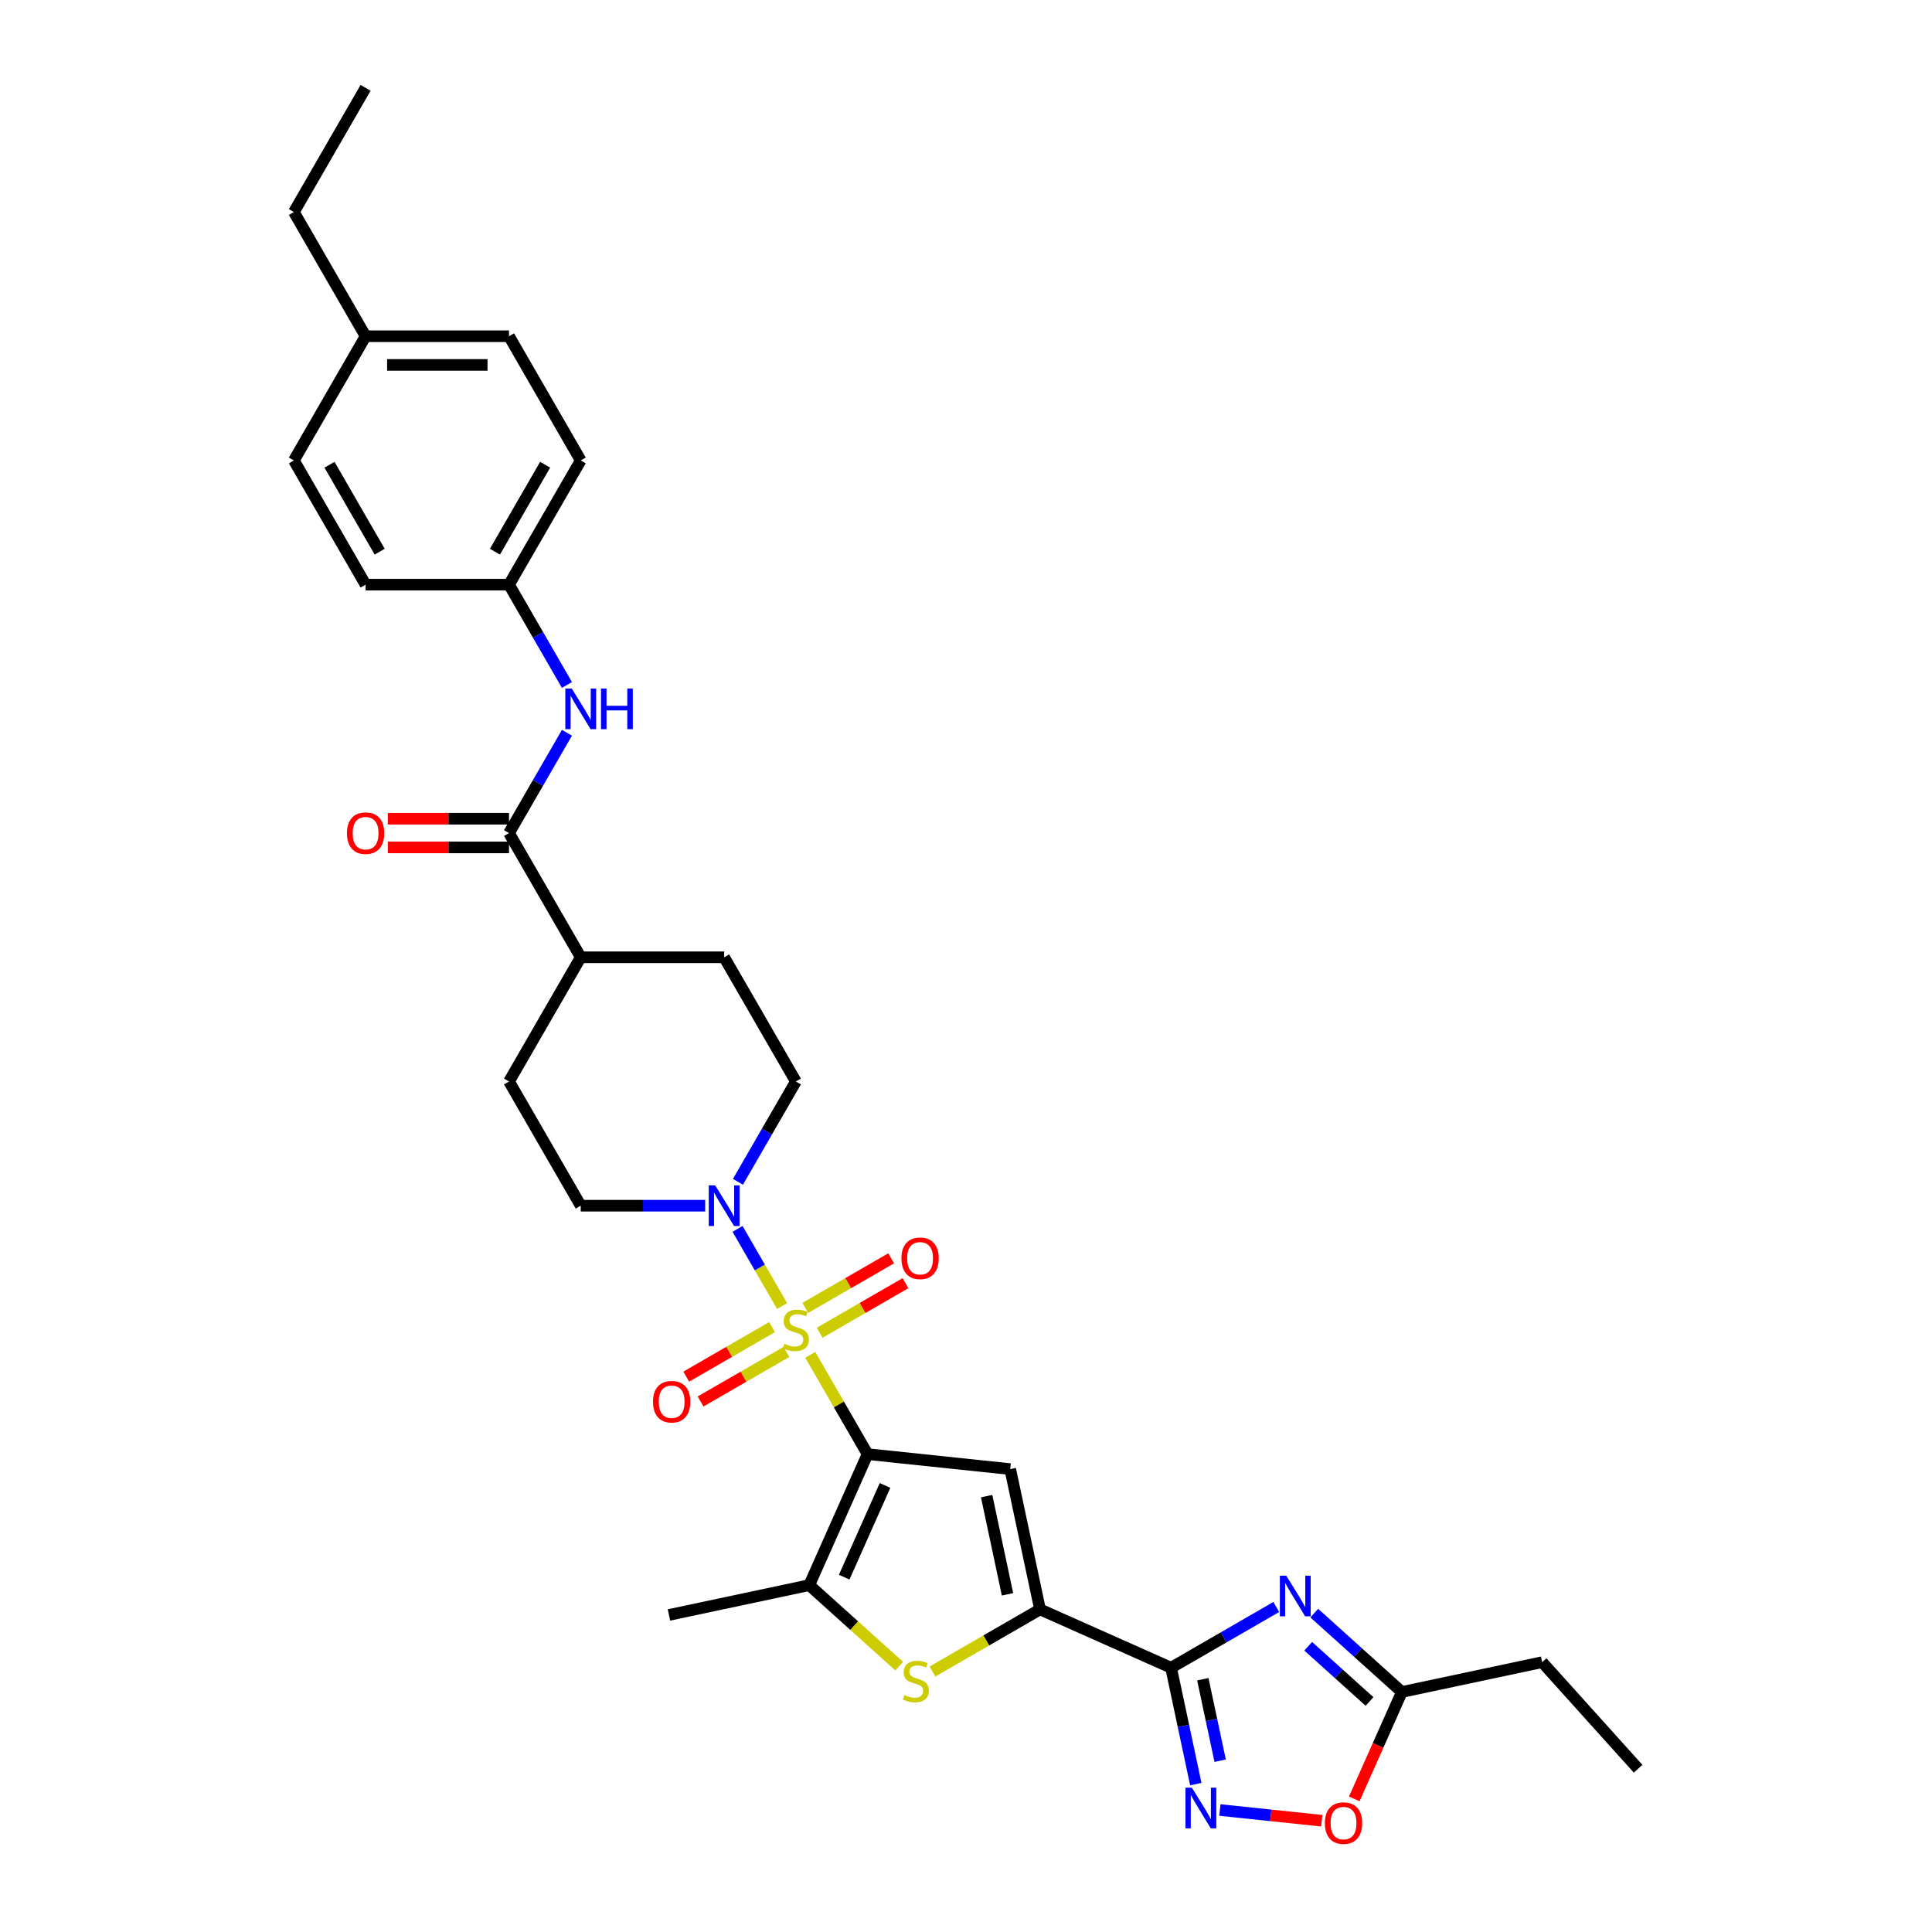 <?xml version='1.0' encoding='iso-8859-1'?>
<svg version='1.1' baseProfile='full'
              xmlns='http://www.w3.org/2000/svg'
                      xmlns:rdkit='http://www.rdkit.org/xml'
                      xmlns:xlink='http://www.w3.org/1999/xlink'
                  xml:space='preserve'
width='1000px' height='1000px' viewBox='0 0 1000 1000'>
<!-- END OF HEADER -->
<rect style='opacity:1.0;fill:#FFFFFF;stroke:none' width='1000' height='1000' x='0' y='0'> </rect>
<path class='bond-0' d='M 419.389,701.259 L 434.224,726.953' style='fill:none;fill-rule:evenodd;stroke:#CCCC00;stroke-width:6px;stroke-linecap:butt;stroke-linejoin:miter;stroke-opacity:1' />
<path class='bond-0' d='M 434.224,726.953 L 449.058,752.647' style='fill:none;fill-rule:evenodd;stroke:#000000;stroke-width:6px;stroke-linecap:butt;stroke-linejoin:miter;stroke-opacity:1' />
<path class='bond-8' d='M 404.817,676.019 L 393.287,656.048' style='fill:none;fill-rule:evenodd;stroke:#CCCC00;stroke-width:6px;stroke-linecap:butt;stroke-linejoin:miter;stroke-opacity:1' />
<path class='bond-8' d='M 393.287,656.048 L 381.757,636.078' style='fill:none;fill-rule:evenodd;stroke:#0000FF;stroke-width:6px;stroke-linecap:butt;stroke-linejoin:miter;stroke-opacity:1' />
<path class='bond-13' d='M 424.249,689.822 L 446.466,676.995' style='fill:none;fill-rule:evenodd;stroke:#CCCC00;stroke-width:6px;stroke-linecap:butt;stroke-linejoin:miter;stroke-opacity:1' />
<path class='bond-13' d='M 446.466,676.995 L 468.684,664.168' style='fill:none;fill-rule:evenodd;stroke:#FF0000;stroke-width:6px;stroke-linecap:butt;stroke-linejoin:miter;stroke-opacity:1' />
<path class='bond-13' d='M 416.825,676.964 L 439.043,664.137' style='fill:none;fill-rule:evenodd;stroke:#CCCC00;stroke-width:6px;stroke-linecap:butt;stroke-linejoin:miter;stroke-opacity:1' />
<path class='bond-13' d='M 439.043,664.137 L 461.26,651.31' style='fill:none;fill-rule:evenodd;stroke:#FF0000;stroke-width:6px;stroke-linecap:butt;stroke-linejoin:miter;stroke-opacity:1' />
<path class='bond-14' d='M 399.632,686.891 L 377.414,699.718' style='fill:none;fill-rule:evenodd;stroke:#CCCC00;stroke-width:6px;stroke-linecap:butt;stroke-linejoin:miter;stroke-opacity:1' />
<path class='bond-14' d='M 377.414,699.718 L 355.197,712.546' style='fill:none;fill-rule:evenodd;stroke:#FF0000;stroke-width:6px;stroke-linecap:butt;stroke-linejoin:miter;stroke-opacity:1' />
<path class='bond-14' d='M 407.056,699.749 L 384.838,712.576' style='fill:none;fill-rule:evenodd;stroke:#CCCC00;stroke-width:6px;stroke-linecap:butt;stroke-linejoin:miter;stroke-opacity:1' />
<path class='bond-14' d='M 384.838,712.576 L 362.62,725.404' style='fill:none;fill-rule:evenodd;stroke:#FF0000;stroke-width:6px;stroke-linecap:butt;stroke-linejoin:miter;stroke-opacity:1' />
<path class='bond-2' d='M 449.058,752.647 L 522.888,760.407' style='fill:none;fill-rule:evenodd;stroke:#000000;stroke-width:6px;stroke-linecap:butt;stroke-linejoin:miter;stroke-opacity:1' />
<path class='bond-5' d='M 449.058,752.647 L 418.864,820.465' style='fill:none;fill-rule:evenodd;stroke:#000000;stroke-width:6px;stroke-linecap:butt;stroke-linejoin:miter;stroke-opacity:1' />
<path class='bond-5' d='M 458.093,768.858 L 436.957,816.331' style='fill:none;fill-rule:evenodd;stroke:#000000;stroke-width:6px;stroke-linecap:butt;stroke-linejoin:miter;stroke-opacity:1' />
<path class='bond-1' d='M 606.14,863.215 L 538.322,833.02' style='fill:none;fill-rule:evenodd;stroke:#000000;stroke-width:6px;stroke-linecap:butt;stroke-linejoin:miter;stroke-opacity:1' />
<path class='bond-4' d='M 606.14,863.215 L 633.371,847.493' style='fill:none;fill-rule:evenodd;stroke:#000000;stroke-width:6px;stroke-linecap:butt;stroke-linejoin:miter;stroke-opacity:1' />
<path class='bond-4' d='M 633.371,847.493 L 660.601,831.771' style='fill:none;fill-rule:evenodd;stroke:#0000FF;stroke-width:6px;stroke-linecap:butt;stroke-linejoin:miter;stroke-opacity:1' />
<path class='bond-7' d='M 606.14,863.215 L 612.543,893.338' style='fill:none;fill-rule:evenodd;stroke:#000000;stroke-width:6px;stroke-linecap:butt;stroke-linejoin:miter;stroke-opacity:1' />
<path class='bond-7' d='M 612.543,893.338 L 618.946,923.461' style='fill:none;fill-rule:evenodd;stroke:#0000FF;stroke-width:6px;stroke-linecap:butt;stroke-linejoin:miter;stroke-opacity:1' />
<path class='bond-7' d='M 622.584,869.165 L 627.066,890.251' style='fill:none;fill-rule:evenodd;stroke:#000000;stroke-width:6px;stroke-linecap:butt;stroke-linejoin:miter;stroke-opacity:1' />
<path class='bond-7' d='M 627.066,890.251 L 631.548,911.337' style='fill:none;fill-rule:evenodd;stroke:#0000FF;stroke-width:6px;stroke-linecap:butt;stroke-linejoin:miter;stroke-opacity:1' />
<path class='bond-3' d='M 522.888,760.407 L 538.322,833.02' style='fill:none;fill-rule:evenodd;stroke:#000000;stroke-width:6px;stroke-linecap:butt;stroke-linejoin:miter;stroke-opacity:1' />
<path class='bond-3' d='M 510.68,774.386 L 521.484,825.215' style='fill:none;fill-rule:evenodd;stroke:#000000;stroke-width:6px;stroke-linecap:butt;stroke-linejoin:miter;stroke-opacity:1' />
<path class='bond-33' d='M 538.322,833.02 L 510.475,849.098' style='fill:none;fill-rule:evenodd;stroke:#000000;stroke-width:6px;stroke-linecap:butt;stroke-linejoin:miter;stroke-opacity:1' />
<path class='bond-33' d='M 510.475,849.098 L 482.628,865.175' style='fill:none;fill-rule:evenodd;stroke:#CCCC00;stroke-width:6px;stroke-linecap:butt;stroke-linejoin:miter;stroke-opacity:1' />
<path class='bond-10' d='M 680.259,834.947 L 702.929,855.359' style='fill:none;fill-rule:evenodd;stroke:#0000FF;stroke-width:6px;stroke-linecap:butt;stroke-linejoin:miter;stroke-opacity:1' />
<path class='bond-10' d='M 702.929,855.359 L 725.598,875.77' style='fill:none;fill-rule:evenodd;stroke:#000000;stroke-width:6px;stroke-linecap:butt;stroke-linejoin:miter;stroke-opacity:1' />
<path class='bond-10' d='M 677.125,852.104 L 692.994,866.392' style='fill:none;fill-rule:evenodd;stroke:#0000FF;stroke-width:6px;stroke-linecap:butt;stroke-linejoin:miter;stroke-opacity:1' />
<path class='bond-10' d='M 692.994,866.392 L 708.863,880.68' style='fill:none;fill-rule:evenodd;stroke:#000000;stroke-width:6px;stroke-linecap:butt;stroke-linejoin:miter;stroke-opacity:1' />
<path class='bond-6' d='M 418.864,820.465 L 442.15,841.431' style='fill:none;fill-rule:evenodd;stroke:#000000;stroke-width:6px;stroke-linecap:butt;stroke-linejoin:miter;stroke-opacity:1' />
<path class='bond-6' d='M 442.15,841.431 L 465.435,862.398' style='fill:none;fill-rule:evenodd;stroke:#CCCC00;stroke-width:6px;stroke-linecap:butt;stroke-linejoin:miter;stroke-opacity:1' />
<path class='bond-22' d='M 418.864,820.465 L 346.25,835.899' style='fill:none;fill-rule:evenodd;stroke:#000000;stroke-width:6px;stroke-linecap:butt;stroke-linejoin:miter;stroke-opacity:1' />
<path class='bond-11' d='M 631.403,936.862 L 657.774,939.633' style='fill:none;fill-rule:evenodd;stroke:#0000FF;stroke-width:6px;stroke-linecap:butt;stroke-linejoin:miter;stroke-opacity:1' />
<path class='bond-11' d='M 657.774,939.633 L 684.144,942.405' style='fill:none;fill-rule:evenodd;stroke:#FF0000;stroke-width:6px;stroke-linecap:butt;stroke-linejoin:miter;stroke-opacity:1' />
<path class='bond-16' d='M 381.963,611.699 L 396.952,585.737' style='fill:none;fill-rule:evenodd;stroke:#0000FF;stroke-width:6px;stroke-linecap:butt;stroke-linejoin:miter;stroke-opacity:1' />
<path class='bond-16' d='M 396.952,585.737 L 411.94,559.776' style='fill:none;fill-rule:evenodd;stroke:#000000;stroke-width:6px;stroke-linecap:butt;stroke-linejoin:miter;stroke-opacity:1' />
<path class='bond-17' d='M 364.994,624.066 L 332.79,624.066' style='fill:none;fill-rule:evenodd;stroke:#0000FF;stroke-width:6px;stroke-linecap:butt;stroke-linejoin:miter;stroke-opacity:1' />
<path class='bond-17' d='M 332.79,624.066 L 300.586,624.066' style='fill:none;fill-rule:evenodd;stroke:#000000;stroke-width:6px;stroke-linecap:butt;stroke-linejoin:miter;stroke-opacity:1' />
<path class='bond-9' d='M 263.468,431.196 L 300.586,495.486' style='fill:none;fill-rule:evenodd;stroke:#000000;stroke-width:6px;stroke-linecap:butt;stroke-linejoin:miter;stroke-opacity:1' />
<path class='bond-12' d='M 263.468,431.196 L 278.457,405.235' style='fill:none;fill-rule:evenodd;stroke:#000000;stroke-width:6px;stroke-linecap:butt;stroke-linejoin:miter;stroke-opacity:1' />
<path class='bond-12' d='M 278.457,405.235 L 293.446,379.273' style='fill:none;fill-rule:evenodd;stroke:#0000FF;stroke-width:6px;stroke-linecap:butt;stroke-linejoin:miter;stroke-opacity:1' />
<path class='bond-18' d='M 263.468,423.772 L 232.104,423.772' style='fill:none;fill-rule:evenodd;stroke:#000000;stroke-width:6px;stroke-linecap:butt;stroke-linejoin:miter;stroke-opacity:1' />
<path class='bond-18' d='M 232.104,423.772 L 200.739,423.772' style='fill:none;fill-rule:evenodd;stroke:#FF0000;stroke-width:6px;stroke-linecap:butt;stroke-linejoin:miter;stroke-opacity:1' />
<path class='bond-18' d='M 263.468,438.619 L 232.104,438.619' style='fill:none;fill-rule:evenodd;stroke:#000000;stroke-width:6px;stroke-linecap:butt;stroke-linejoin:miter;stroke-opacity:1' />
<path class='bond-18' d='M 232.104,438.619 L 200.739,438.619' style='fill:none;fill-rule:evenodd;stroke:#FF0000;stroke-width:6px;stroke-linecap:butt;stroke-linejoin:miter;stroke-opacity:1' />
<path class='bond-28' d='M 725.598,875.77 L 798.212,860.336' style='fill:none;fill-rule:evenodd;stroke:#000000;stroke-width:6px;stroke-linecap:butt;stroke-linejoin:miter;stroke-opacity:1' />
<path class='bond-34' d='M 725.598,875.77 L 713.281,903.436' style='fill:none;fill-rule:evenodd;stroke:#000000;stroke-width:6px;stroke-linecap:butt;stroke-linejoin:miter;stroke-opacity:1' />
<path class='bond-34' d='M 713.281,903.436 L 700.963,931.102' style='fill:none;fill-rule:evenodd;stroke:#FF0000;stroke-width:6px;stroke-linecap:butt;stroke-linejoin:miter;stroke-opacity:1' />
<path class='bond-21' d='M 293.446,354.538 L 278.457,328.577' style='fill:none;fill-rule:evenodd;stroke:#0000FF;stroke-width:6px;stroke-linecap:butt;stroke-linejoin:miter;stroke-opacity:1' />
<path class='bond-21' d='M 278.457,328.577 L 263.468,302.615' style='fill:none;fill-rule:evenodd;stroke:#000000;stroke-width:6px;stroke-linecap:butt;stroke-linejoin:miter;stroke-opacity:1' />
<path class='bond-15' d='M 300.586,495.486 L 263.468,559.776' style='fill:none;fill-rule:evenodd;stroke:#000000;stroke-width:6px;stroke-linecap:butt;stroke-linejoin:miter;stroke-opacity:1' />
<path class='bond-32' d='M 300.586,495.486 L 374.822,495.486' style='fill:none;fill-rule:evenodd;stroke:#000000;stroke-width:6px;stroke-linecap:butt;stroke-linejoin:miter;stroke-opacity:1' />
<path class='bond-20' d='M 411.94,559.776 L 374.822,495.486' style='fill:none;fill-rule:evenodd;stroke:#000000;stroke-width:6px;stroke-linecap:butt;stroke-linejoin:miter;stroke-opacity:1' />
<path class='bond-19' d='M 300.586,624.066 L 263.468,559.776' style='fill:none;fill-rule:evenodd;stroke:#000000;stroke-width:6px;stroke-linecap:butt;stroke-linejoin:miter;stroke-opacity:1' />
<path class='bond-24' d='M 263.468,302.615 L 189.233,302.615' style='fill:none;fill-rule:evenodd;stroke:#000000;stroke-width:6px;stroke-linecap:butt;stroke-linejoin:miter;stroke-opacity:1' />
<path class='bond-25' d='M 263.468,302.615 L 300.586,238.325' style='fill:none;fill-rule:evenodd;stroke:#000000;stroke-width:6px;stroke-linecap:butt;stroke-linejoin:miter;stroke-opacity:1' />
<path class='bond-25' d='M 256.178,285.548 L 282.161,240.545' style='fill:none;fill-rule:evenodd;stroke:#000000;stroke-width:6px;stroke-linecap:butt;stroke-linejoin:miter;stroke-opacity:1' />
<path class='bond-23' d='M 189.233,174.035 L 263.468,174.035' style='fill:none;fill-rule:evenodd;stroke:#000000;stroke-width:6px;stroke-linecap:butt;stroke-linejoin:miter;stroke-opacity:1' />
<path class='bond-23' d='M 200.368,188.882 L 252.333,188.882' style='fill:none;fill-rule:evenodd;stroke:#000000;stroke-width:6px;stroke-linecap:butt;stroke-linejoin:miter;stroke-opacity:1' />
<path class='bond-29' d='M 189.233,174.035 L 152.115,109.745' style='fill:none;fill-rule:evenodd;stroke:#000000;stroke-width:6px;stroke-linecap:butt;stroke-linejoin:miter;stroke-opacity:1' />
<path class='bond-35' d='M 189.233,174.035 L 152.115,238.325' style='fill:none;fill-rule:evenodd;stroke:#000000;stroke-width:6px;stroke-linecap:butt;stroke-linejoin:miter;stroke-opacity:1' />
<path class='bond-26' d='M 189.233,302.615 L 152.115,238.325' style='fill:none;fill-rule:evenodd;stroke:#000000;stroke-width:6px;stroke-linecap:butt;stroke-linejoin:miter;stroke-opacity:1' />
<path class='bond-26' d='M 196.523,285.548 L 170.54,240.545' style='fill:none;fill-rule:evenodd;stroke:#000000;stroke-width:6px;stroke-linecap:butt;stroke-linejoin:miter;stroke-opacity:1' />
<path class='bond-27' d='M 300.586,238.325 L 263.468,174.035' style='fill:none;fill-rule:evenodd;stroke:#000000;stroke-width:6px;stroke-linecap:butt;stroke-linejoin:miter;stroke-opacity:1' />
<path class='bond-30' d='M 798.212,860.336 L 847.885,915.504' style='fill:none;fill-rule:evenodd;stroke:#000000;stroke-width:6px;stroke-linecap:butt;stroke-linejoin:miter;stroke-opacity:1' />
<path class='bond-31' d='M 152.115,109.745 L 189.233,45.455' style='fill:none;fill-rule:evenodd;stroke:#000000;stroke-width:6px;stroke-linecap:butt;stroke-linejoin:miter;stroke-opacity:1' />
<path  class='atom-0' d='M 406.001 695.572
Q 406.239 695.661, 407.219 696.077
Q 408.199 696.493, 409.268 696.76
Q 410.367 696.998, 411.436 696.998
Q 413.425 696.998, 414.583 696.047
Q 415.741 695.068, 415.741 693.375
Q 415.741 692.217, 415.147 691.504
Q 414.583 690.792, 413.692 690.406
Q 412.801 690.019, 411.317 689.574
Q 409.446 689.01, 408.318 688.475
Q 407.219 687.941, 406.417 686.813
Q 405.645 685.684, 405.645 683.784
Q 405.645 681.141, 407.427 679.508
Q 409.238 677.874, 412.801 677.874
Q 415.236 677.874, 417.998 679.033
L 417.315 681.319
Q 414.791 680.28, 412.891 680.28
Q 410.842 680.28, 409.713 681.141
Q 408.585 681.972, 408.615 683.427
Q 408.615 684.556, 409.179 685.239
Q 409.773 685.922, 410.604 686.308
Q 411.465 686.694, 412.891 687.139
Q 414.791 687.733, 415.919 688.327
Q 417.048 688.921, 417.849 690.138
Q 418.681 691.326, 418.681 693.375
Q 418.681 696.285, 416.721 697.859
Q 414.791 699.403, 411.554 699.403
Q 409.684 699.403, 408.258 698.987
Q 406.863 698.601, 405.2 697.918
L 406.001 695.572
' fill='#CCCC00'/>
<path  class='atom-5' d='M 665.783 815.585
L 672.672 826.72
Q 673.355 827.819, 674.454 829.809
Q 675.552 831.798, 675.612 831.917
L 675.612 815.585
L 678.403 815.585
L 678.403 836.609
L 675.523 836.609
L 668.129 824.434
Q 667.268 823.009, 666.347 821.375
Q 665.456 819.742, 665.189 819.237
L 665.189 836.609
L 662.457 836.609
L 662.457 815.585
L 665.783 815.585
' fill='#0000FF'/>
<path  class='atom-7' d='M 468.093 877.354
Q 468.331 877.443, 469.31 877.859
Q 470.29 878.275, 471.359 878.542
Q 472.458 878.779, 473.527 878.779
Q 475.517 878.779, 476.675 877.829
Q 477.833 876.849, 477.833 875.157
Q 477.833 873.999, 477.239 873.286
Q 476.675 872.573, 475.784 872.187
Q 474.893 871.801, 473.408 871.356
Q 471.538 870.792, 470.409 870.257
Q 469.31 869.723, 468.509 868.594
Q 467.737 867.466, 467.737 865.565
Q 467.737 862.923, 469.518 861.289
Q 471.33 859.656, 474.893 859.656
Q 477.328 859.656, 480.09 860.814
L 479.407 863.101
Q 476.883 862.061, 474.982 862.061
Q 472.933 862.061, 471.805 862.923
Q 470.676 863.754, 470.706 865.209
Q 470.706 866.337, 471.27 867.02
Q 471.864 867.703, 472.696 868.089
Q 473.557 868.475, 474.982 868.921
Q 476.883 869.515, 478.011 870.109
Q 479.139 870.702, 479.941 871.92
Q 480.772 873.108, 480.772 875.157
Q 480.772 878.067, 478.813 879.64
Q 476.883 881.185, 473.646 881.185
Q 471.775 881.185, 470.35 880.769
Q 468.954 880.383, 467.291 879.7
L 468.093 877.354
' fill='#CCCC00'/>
<path  class='atom-8' d='M 616.927 925.317
L 623.816 936.452
Q 624.499 937.551, 625.598 939.54
Q 626.697 941.53, 626.756 941.649
L 626.756 925.317
L 629.547 925.317
L 629.547 946.34
L 626.667 946.34
L 619.273 934.166
Q 618.412 932.74, 617.492 931.107
Q 616.601 929.474, 616.333 928.969
L 616.333 946.34
L 613.602 946.34
L 613.602 925.317
L 616.927 925.317
' fill='#0000FF'/>
<path  class='atom-9' d='M 370.175 613.555
L 377.064 624.69
Q 377.747 625.789, 378.846 627.778
Q 379.945 629.768, 380.004 629.886
L 380.004 613.555
L 382.795 613.555
L 382.795 634.578
L 379.915 634.578
L 372.521 622.404
Q 371.66 620.978, 370.739 619.345
Q 369.849 617.712, 369.581 617.207
L 369.581 634.578
L 366.849 634.578
L 366.849 613.555
L 370.175 613.555
' fill='#0000FF'/>
<path  class='atom-12' d='M 685.753 943.648
Q 685.753 938.6, 688.247 935.779
Q 690.742 932.958, 695.404 932.958
Q 700.066 932.958, 702.56 935.779
Q 705.054 938.6, 705.054 943.648
Q 705.054 948.755, 702.53 951.665
Q 700.006 954.545, 695.404 954.545
Q 690.771 954.545, 688.247 951.665
Q 685.753 948.785, 685.753 943.648
M 695.404 952.17
Q 698.611 952.17, 700.333 950.032
Q 702.085 947.864, 702.085 943.648
Q 702.085 939.52, 700.333 937.441
Q 698.611 935.333, 695.404 935.333
Q 692.197 935.333, 690.445 937.412
Q 688.723 939.49, 688.723 943.648
Q 688.723 947.894, 690.445 950.032
Q 692.197 952.17, 695.404 952.17
' fill='#FF0000'/>
<path  class='atom-13' d='M 295.939 356.394
L 302.828 367.529
Q 303.511 368.628, 304.61 370.617
Q 305.709 372.607, 305.768 372.726
L 305.768 356.394
L 308.559 356.394
L 308.559 377.417
L 305.679 377.417
L 298.285 365.243
Q 297.424 363.817, 296.503 362.184
Q 295.613 360.551, 295.345 360.046
L 295.345 377.417
L 292.613 377.417
L 292.613 356.394
L 295.939 356.394
' fill='#0000FF'/>
<path  class='atom-13' d='M 311.083 356.394
L 313.934 356.394
L 313.934 365.332
L 324.683 365.332
L 324.683 356.394
L 327.534 356.394
L 327.534 377.417
L 324.683 377.417
L 324.683 367.707
L 313.934 367.707
L 313.934 377.417
L 311.083 377.417
L 311.083 356.394
' fill='#0000FF'/>
<path  class='atom-14' d='M 466.58 651.298
Q 466.58 646.25, 469.074 643.429
Q 471.569 640.608, 476.231 640.608
Q 480.893 640.608, 483.387 643.429
Q 485.881 646.25, 485.881 651.298
Q 485.881 656.405, 483.357 659.316
Q 480.833 662.196, 476.231 662.196
Q 471.598 662.196, 469.074 659.316
Q 466.58 656.435, 466.58 651.298
M 476.231 659.82
Q 479.438 659.82, 481.16 657.682
Q 482.912 655.515, 482.912 651.298
Q 482.912 647.171, 481.16 645.092
Q 479.438 642.984, 476.231 642.984
Q 473.024 642.984, 471.272 645.062
Q 469.549 647.141, 469.549 651.298
Q 469.549 655.544, 471.272 657.682
Q 473.024 659.82, 476.231 659.82
' fill='#FF0000'/>
<path  class='atom-15' d='M 337.999 725.534
Q 337.999 720.486, 340.494 717.665
Q 342.988 714.844, 347.65 714.844
Q 352.312 714.844, 354.806 717.665
Q 357.301 720.486, 357.301 725.534
Q 357.301 730.641, 354.777 733.551
Q 352.253 736.432, 347.65 736.432
Q 343.018 736.432, 340.494 733.551
Q 337.999 730.671, 337.999 725.534
M 347.65 734.056
Q 350.857 734.056, 352.579 731.918
Q 354.331 729.751, 354.331 725.534
Q 354.331 721.406, 352.579 719.328
Q 350.857 717.22, 347.65 717.22
Q 344.443 717.22, 342.691 719.298
Q 340.969 721.377, 340.969 725.534
Q 340.969 729.78, 342.691 731.918
Q 344.443 734.056, 347.65 734.056
' fill='#FF0000'/>
<path  class='atom-19' d='M 179.582 431.255
Q 179.582 426.207, 182.076 423.386
Q 184.57 420.565, 189.233 420.565
Q 193.895 420.565, 196.389 423.386
Q 198.883 426.207, 198.883 431.255
Q 198.883 436.363, 196.359 439.273
Q 193.835 442.153, 189.233 442.153
Q 184.6 442.153, 182.076 439.273
Q 179.582 436.392, 179.582 431.255
M 189.233 439.777
Q 192.439 439.777, 194.162 437.639
Q 195.914 435.472, 195.914 431.255
Q 195.914 427.128, 194.162 425.049
Q 192.439 422.941, 189.233 422.941
Q 186.026 422.941, 184.274 425.019
Q 182.551 427.098, 182.551 431.255
Q 182.551 435.501, 184.274 437.639
Q 186.026 439.777, 189.233 439.777
' fill='#FF0000'/>
</svg>
